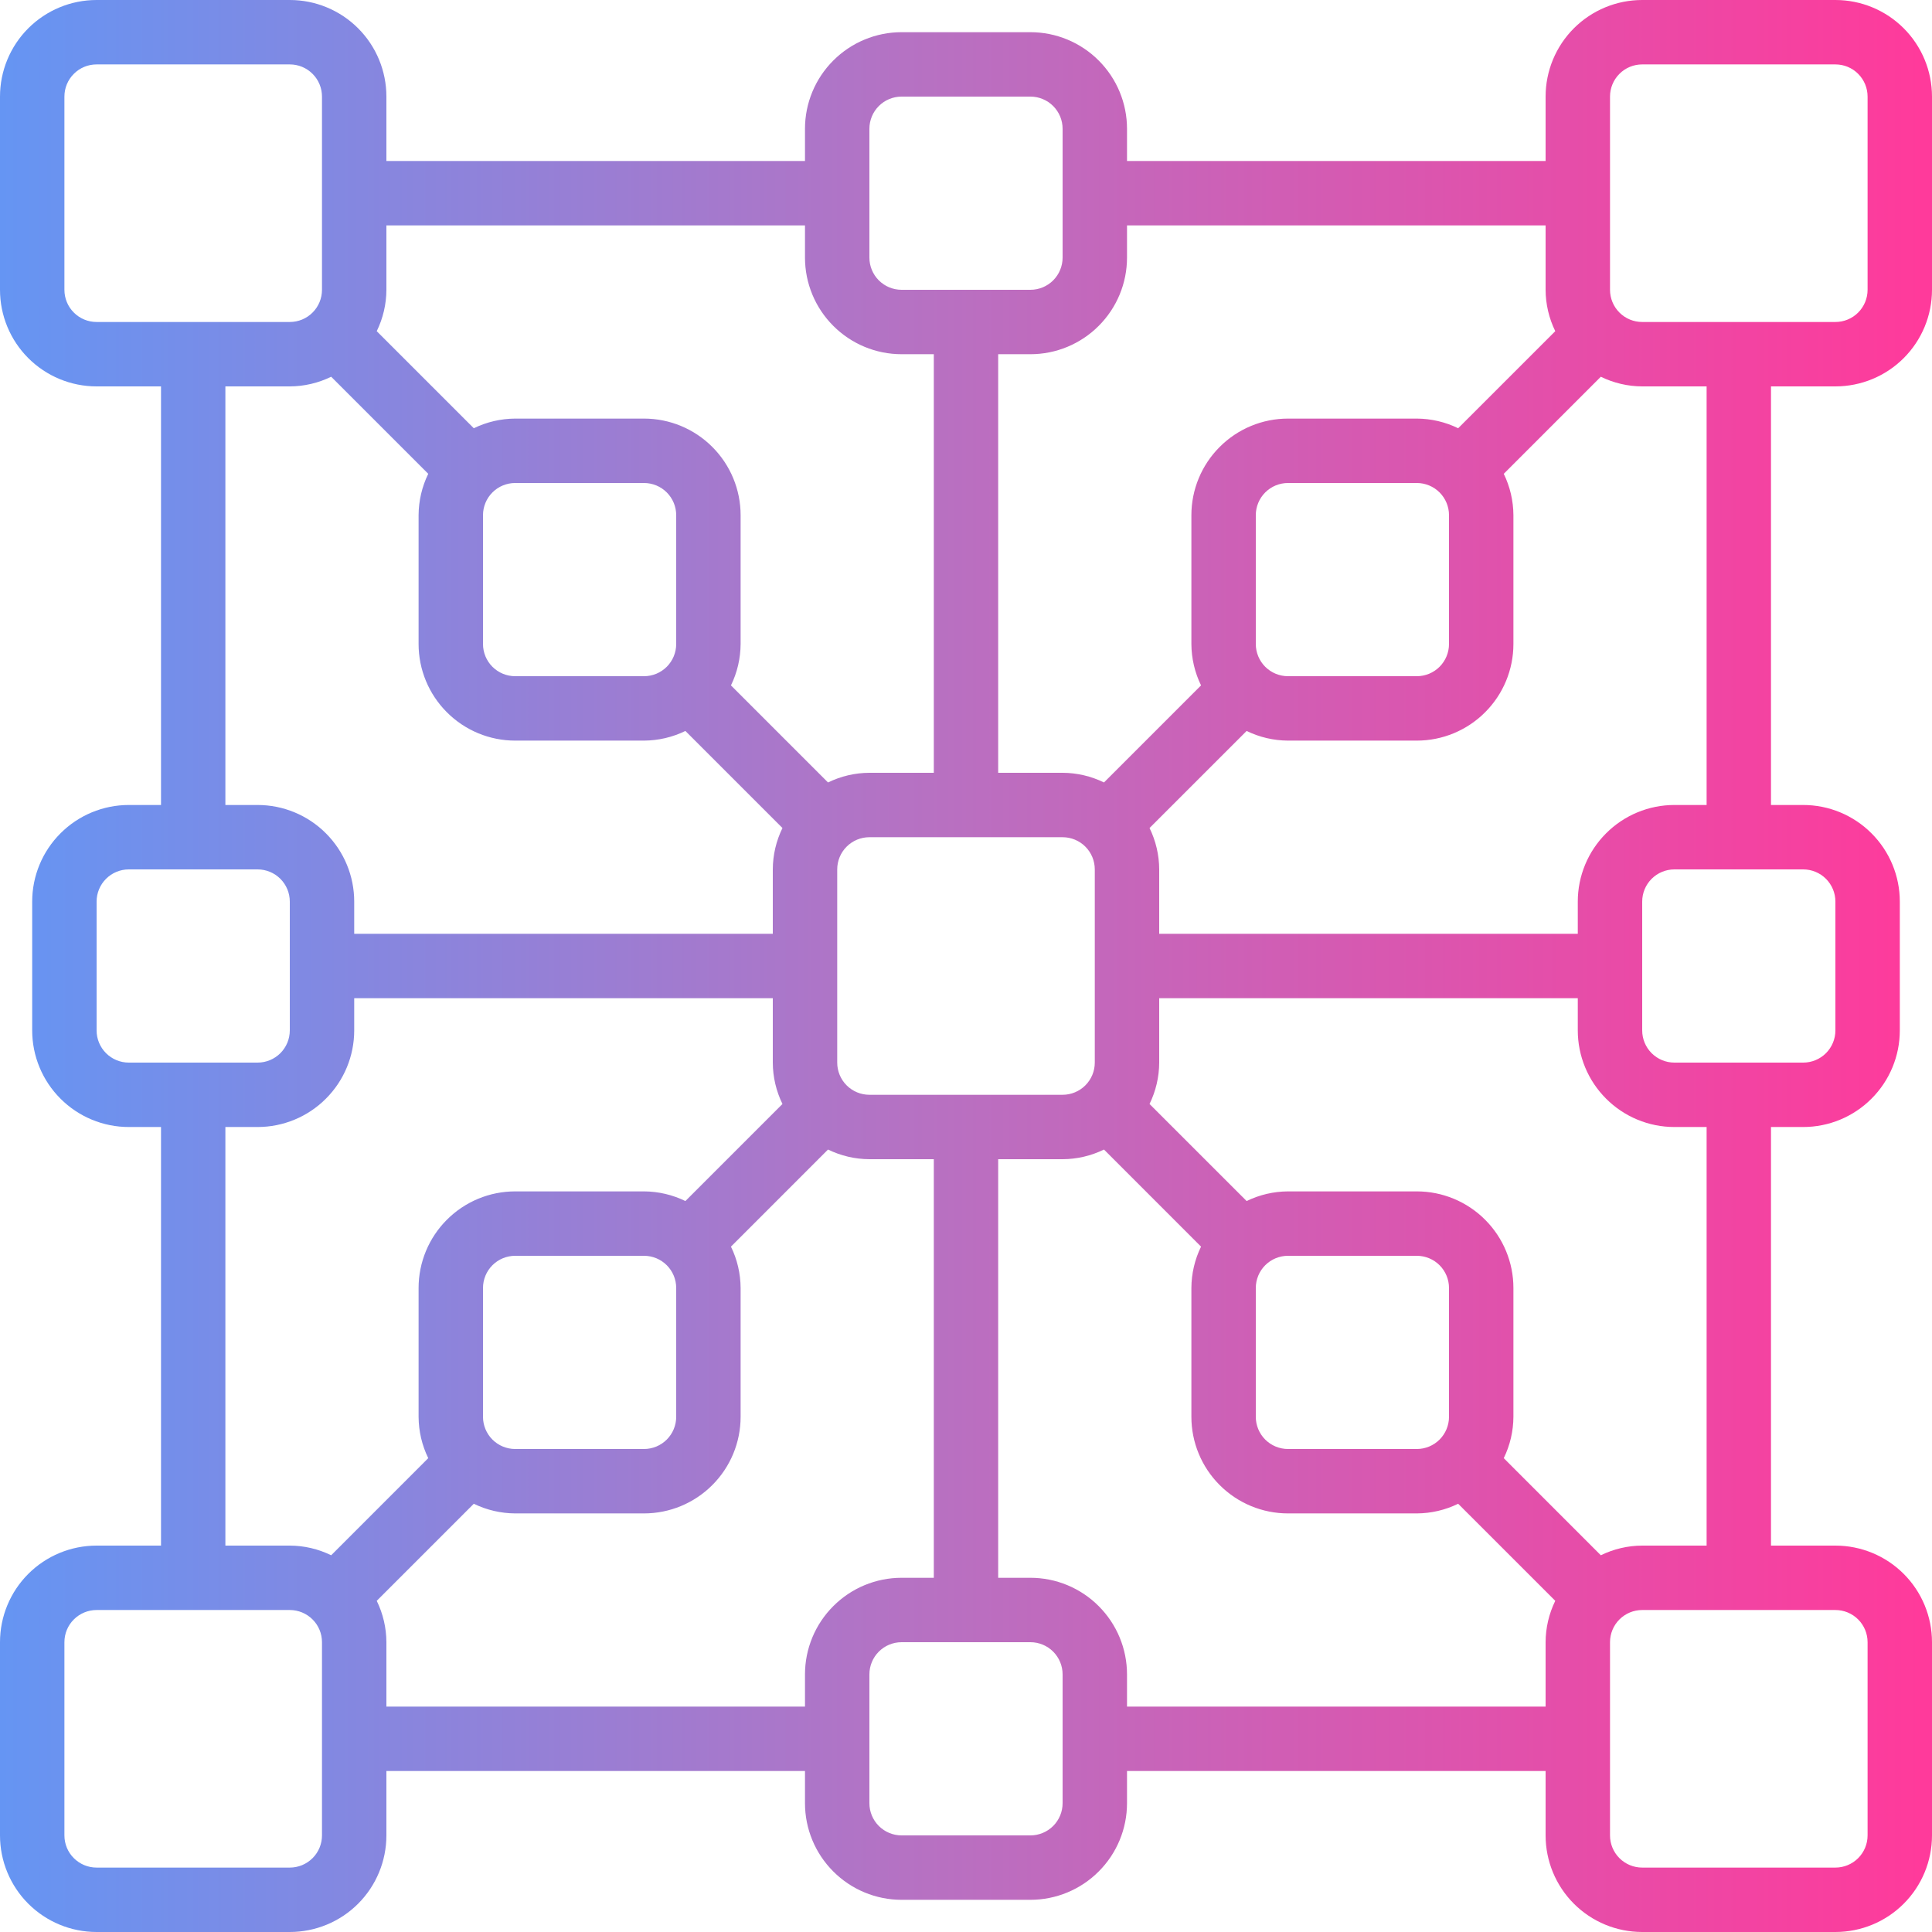 <svg width="50" height="50" viewBox="0 0 50 50" fill="none" xmlns="http://www.w3.org/2000/svg">
<path d="M47.5 0H42.5C41.837 0 41.201 0.263 40.732 0.732C40.263 1.201 40 1.837 40 2.5V4.167H29.167V3.333C29.167 2.67 28.903 2.034 28.434 1.566C27.966 1.097 27.33 0.833 26.667 0.833H23.333C22.67 0.833 22.034 1.097 21.566 1.566C21.097 2.034 20.833 2.67 20.833 3.333V4.167H10V2.5C10 1.837 9.737 1.201 9.268 0.732C8.799 0.263 8.163 0 7.5 0H2.5C1.837 0 1.201 0.263 0.732 0.732C0.263 1.201 0 1.837 0 2.5V7.5C0 8.163 0.263 8.799 0.732 9.268C1.201 9.737 1.837 10 2.5 10H4.167V20.833H3.333C2.67 20.833 2.034 21.097 1.566 21.566C1.097 22.034 0.833 22.67 0.833 23.333V26.667C0.833 27.33 1.097 27.966 1.566 28.434C2.034 28.903 2.67 29.167 3.333 29.167H4.167V40H2.5C1.837 40 1.201 40.263 0.732 40.732C0.263 41.201 0 41.837 0 42.5V47.5C0 48.163 0.263 48.799 0.732 49.268C1.201 49.737 1.837 50 2.5 50H7.5C8.163 50 8.799 49.737 9.268 49.268C9.737 48.799 10 48.163 10 47.5V45.833H20.833V46.667C20.833 47.33 21.097 47.966 21.566 48.434C22.034 48.903 22.67 49.167 23.333 49.167H26.667C27.33 49.167 27.966 48.903 28.434 48.434C28.903 47.966 29.167 47.33 29.167 46.667V45.833H40V47.5C40 48.163 40.263 48.799 40.732 49.268C41.201 49.737 41.837 50 42.5 50H47.5C48.163 50 48.799 49.737 49.268 49.268C49.737 48.799 50 48.163 50 47.5V42.5C50 41.837 49.737 41.201 49.268 40.732C48.799 40.263 48.163 40 47.5 40H45.833V29.167H46.667C47.33 29.167 47.966 28.903 48.434 28.434C48.903 27.966 49.167 27.33 49.167 26.667V23.333C49.167 22.67 48.903 22.034 48.434 21.566C47.966 21.097 47.33 20.833 46.667 20.833H45.833V10H47.5C48.163 10 48.799 9.737 49.268 9.268C49.737 8.799 50 8.163 50 7.5V2.5C50 1.837 49.737 1.201 49.268 0.732C48.799 0.263 48.163 0 47.5 0ZM40 5.833V7.5C40.001 7.871 40.087 8.237 40.25 8.571L37.737 11.083C37.404 10.92 37.038 10.835 36.667 10.833H33.333C32.67 10.833 32.034 11.097 31.566 11.566C31.097 12.034 30.833 12.67 30.833 13.333V16.667C30.835 17.038 30.92 17.404 31.083 17.738L28.571 20.25C28.237 20.087 27.871 20.001 27.5 20H25.833V9.167H26.667C27.33 9.167 27.966 8.903 28.434 8.434C28.903 7.966 29.167 7.33 29.167 6.667V5.833H40ZM32.5 16.667V13.333C32.5 13.112 32.588 12.9 32.744 12.744C32.9 12.588 33.112 12.5 33.333 12.5H36.667C36.888 12.5 37.1 12.588 37.256 12.744C37.412 12.9 37.5 13.112 37.5 13.333V16.667C37.5 16.888 37.412 17.1 37.256 17.256C37.1 17.412 36.888 17.5 36.667 17.5H33.333C33.112 17.5 32.9 17.412 32.744 17.256C32.588 17.1 32.5 16.888 32.5 16.667ZM22.5 28.333C22.279 28.333 22.067 28.245 21.911 28.089C21.755 27.933 21.667 27.721 21.667 27.5V22.5C21.667 22.279 21.755 22.067 21.911 21.911C22.067 21.755 22.279 21.667 22.5 21.667H27.5C27.721 21.667 27.933 21.755 28.089 21.911C28.245 22.067 28.333 22.279 28.333 22.5V27.5C28.333 27.721 28.245 27.933 28.089 28.089C27.933 28.245 27.721 28.333 27.5 28.333H22.5ZM22.5 3.333C22.5 3.112 22.588 2.9 22.744 2.744C22.9 2.588 23.112 2.5 23.333 2.5H26.667C26.888 2.5 27.1 2.588 27.256 2.744C27.412 2.9 27.5 3.112 27.5 3.333V6.667C27.5 6.888 27.412 7.1 27.256 7.256C27.1 7.412 26.888 7.5 26.667 7.5H23.333C23.112 7.5 22.9 7.412 22.744 7.256C22.588 7.1 22.5 6.888 22.5 6.667V3.333ZM20.833 5.833V6.667C20.833 7.33 21.097 7.966 21.566 8.434C22.034 8.903 22.67 9.167 23.333 9.167H24.167V20H22.5C22.129 20.001 21.763 20.087 21.429 20.25L18.917 17.738C19.08 17.404 19.165 17.038 19.167 16.667V13.333C19.167 12.67 18.903 12.034 18.434 11.566C17.966 11.097 17.33 10.833 16.667 10.833H13.333C12.962 10.835 12.596 10.92 12.262 11.083L9.75 8.571C9.913 8.237 9.999 7.871 10 7.5V5.833H20.833ZM12.5 13.333C12.5 13.112 12.588 12.9 12.744 12.744C12.9 12.588 13.112 12.5 13.333 12.5H16.667C16.888 12.5 17.1 12.588 17.256 12.744C17.412 12.9 17.5 13.112 17.5 13.333V16.667C17.5 16.888 17.412 17.1 17.256 17.256C17.1 17.412 16.888 17.5 16.667 17.5H13.333C13.112 17.5 12.9 17.412 12.744 17.256C12.588 17.1 12.5 16.888 12.5 16.667V13.333ZM1.667 7.5V2.5C1.667 2.279 1.754 2.067 1.911 1.911C2.067 1.754 2.279 1.667 2.5 1.667H7.5C7.721 1.667 7.933 1.754 8.089 1.911C8.246 2.067 8.333 2.279 8.333 2.5V7.5C8.333 7.721 8.246 7.933 8.089 8.089C7.933 8.246 7.721 8.333 7.5 8.333H2.5C2.279 8.333 2.067 8.246 1.911 8.089C1.754 7.933 1.667 7.721 1.667 7.5ZM5.833 10H7.5C7.871 9.999 8.237 9.913 8.571 9.75L11.083 12.262C10.92 12.596 10.835 12.962 10.833 13.333V16.667C10.833 17.33 11.097 17.966 11.566 18.434C12.034 18.903 12.67 19.167 13.333 19.167H16.667C17.038 19.165 17.404 19.08 17.738 18.917L20.25 21.429C20.087 21.763 20.001 22.129 20 22.5V24.167H9.167V23.333C9.167 22.67 8.903 22.034 8.434 21.566C7.966 21.097 7.33 20.833 6.667 20.833H5.833V10ZM2.5 26.667V23.333C2.5 23.112 2.588 22.9 2.744 22.744C2.9 22.588 3.112 22.5 3.333 22.5H6.667C6.888 22.5 7.1 22.588 7.256 22.744C7.412 22.9 7.5 23.112 7.5 23.333V26.667C7.5 26.888 7.412 27.1 7.256 27.256C7.1 27.412 6.888 27.5 6.667 27.5H3.333C3.112 27.5 2.9 27.412 2.744 27.256C2.588 27.1 2.5 26.888 2.5 26.667ZM5.833 29.167H6.667C7.33 29.167 7.966 28.903 8.434 28.434C8.903 27.966 9.167 27.33 9.167 26.667V25.833H20V27.5C20.001 27.871 20.087 28.237 20.25 28.571L17.738 31.083C17.404 30.92 17.038 30.835 16.667 30.833H13.333C12.67 30.833 12.034 31.097 11.566 31.566C11.097 32.034 10.833 32.67 10.833 33.333V36.667C10.835 37.038 10.92 37.404 11.083 37.737L8.571 40.25C8.237 40.087 7.871 40.001 7.5 40H5.833V29.167ZM12.5 36.667V33.333C12.5 33.112 12.588 32.9 12.744 32.744C12.9 32.588 13.112 32.5 13.333 32.5H16.667C16.888 32.5 17.1 32.588 17.256 32.744C17.412 32.9 17.5 33.112 17.5 33.333V36.667C17.5 36.888 17.412 37.1 17.256 37.256C17.1 37.412 16.888 37.5 16.667 37.5H13.333C13.112 37.5 12.9 37.412 12.744 37.256C12.588 37.1 12.5 36.888 12.5 36.667ZM8.333 47.5C8.333 47.721 8.246 47.933 8.089 48.089C7.933 48.245 7.721 48.333 7.5 48.333H2.5C2.279 48.333 2.067 48.245 1.911 48.089C1.754 47.933 1.667 47.721 1.667 47.5V42.5C1.667 42.279 1.754 42.067 1.911 41.911C2.067 41.755 2.279 41.667 2.5 41.667H7.5C7.721 41.667 7.933 41.755 8.089 41.911C8.246 42.067 8.333 42.279 8.333 42.5V47.5ZM10 44.167V42.5C9.999 42.129 9.913 41.763 9.75 41.429L12.262 38.917C12.596 39.08 12.962 39.165 13.333 39.167H16.667C17.33 39.167 17.966 38.903 18.434 38.434C18.903 37.966 19.167 37.33 19.167 36.667V33.333C19.165 32.962 19.08 32.596 18.917 32.263L21.429 29.75C21.763 29.913 22.129 29.999 22.5 30H24.167V40.833H23.333C22.67 40.833 22.034 41.097 21.566 41.566C21.097 42.034 20.833 42.67 20.833 43.333V44.167H10ZM27.5 46.667C27.5 46.888 27.412 47.1 27.256 47.256C27.1 47.412 26.888 47.5 26.667 47.5H23.333C23.112 47.5 22.9 47.412 22.744 47.256C22.588 47.1 22.5 46.888 22.5 46.667V43.333C22.5 43.112 22.588 42.9 22.744 42.744C22.9 42.588 23.112 42.5 23.333 42.5H26.667C26.888 42.5 27.1 42.588 27.256 42.744C27.412 42.9 27.5 43.112 27.5 43.333V46.667ZM29.167 44.167V43.333C29.167 42.67 28.903 42.034 28.434 41.566C27.966 41.097 27.33 40.833 26.667 40.833H25.833V30H27.5C27.871 29.999 28.237 29.913 28.571 29.75L31.083 32.263C30.92 32.596 30.835 32.962 30.833 33.333V36.667C30.833 37.33 31.097 37.966 31.566 38.434C32.034 38.903 32.67 39.167 33.333 39.167H36.667C37.038 39.165 37.404 39.08 37.737 38.917L40.25 41.429C40.087 41.763 40.001 42.129 40 42.5V44.167H29.167ZM37.5 36.667C37.5 36.888 37.412 37.1 37.256 37.256C37.1 37.412 36.888 37.5 36.667 37.5H33.333C33.112 37.5 32.9 37.412 32.744 37.256C32.588 37.1 32.5 36.888 32.5 36.667V33.333C32.5 33.112 32.588 32.9 32.744 32.744C32.9 32.588 33.112 32.5 33.333 32.5H36.667C36.888 32.5 37.1 32.588 37.256 32.744C37.412 32.9 37.5 33.112 37.5 33.333V36.667ZM48.333 42.5V47.5C48.333 47.721 48.245 47.933 48.089 48.089C47.933 48.245 47.721 48.333 47.5 48.333H42.5C42.279 48.333 42.067 48.245 41.911 48.089C41.755 47.933 41.667 47.721 41.667 47.5V42.5C41.667 42.279 41.755 42.067 41.911 41.911C42.067 41.755 42.279 41.667 42.5 41.667H47.5C47.721 41.667 47.933 41.755 48.089 41.911C48.245 42.067 48.333 42.279 48.333 42.5ZM44.167 40H42.5C42.129 40.001 41.763 40.087 41.429 40.25L38.917 37.737C39.08 37.404 39.165 37.038 39.167 36.667V33.333C39.167 32.67 38.903 32.034 38.434 31.566C37.966 31.097 37.33 30.833 36.667 30.833H33.333C32.962 30.835 32.596 30.92 32.263 31.083L29.75 28.571C29.913 28.237 29.999 27.871 30 27.5V25.833H40.833V26.667C40.833 27.33 41.097 27.966 41.566 28.434C42.034 28.903 42.67 29.167 43.333 29.167H44.167V40ZM47.5 23.333V26.667C47.5 26.888 47.412 27.1 47.256 27.256C47.1 27.412 46.888 27.5 46.667 27.5H43.333C43.112 27.5 42.9 27.412 42.744 27.256C42.588 27.1 42.5 26.888 42.5 26.667V23.333C42.5 23.112 42.588 22.9 42.744 22.744C42.9 22.588 43.112 22.5 43.333 22.5H46.667C46.888 22.5 47.1 22.588 47.256 22.744C47.412 22.9 47.5 23.112 47.5 23.333ZM44.167 20.833H43.333C42.67 20.833 42.034 21.097 41.566 21.566C41.097 22.034 40.833 22.67 40.833 23.333V24.167H30V22.5C29.999 22.129 29.913 21.763 29.75 21.429L32.263 18.917C32.596 19.08 32.962 19.165 33.333 19.167H36.667C37.33 19.167 37.966 18.903 38.434 18.434C38.903 17.966 39.167 17.33 39.167 16.667V13.333C39.165 12.962 39.08 12.596 38.917 12.262L41.429 9.75C41.763 9.913 42.129 9.999 42.5 10H44.167V20.833ZM48.333 7.5C48.333 7.721 48.245 7.933 48.089 8.089C47.933 8.246 47.721 8.333 47.5 8.333H42.5C42.279 8.333 42.067 8.246 41.911 8.089C41.755 7.933 41.667 7.721 41.667 7.5V2.5C41.667 2.279 41.755 2.067 41.911 1.911C42.067 1.754 42.279 1.667 42.5 1.667H47.5C47.721 1.667 47.933 1.754 48.089 1.911C48.245 2.067 48.333 2.279 48.333 2.5V7.5Z" fill="url(#paint0_linear_8230_6924)"/>
<defs>
<linearGradient id="paint0_linear_8230_6924" x1="0" y1="25" x2="50" y2="25" gradientUnits="userSpaceOnUse">
<stop stop-color="#6595F3"/>
<stop offset="0.48" stop-color="#B771C2"/>
<stop offset="0.995" stop-color="#FF3A9B"/>
</linearGradient>
</defs>
</svg>
